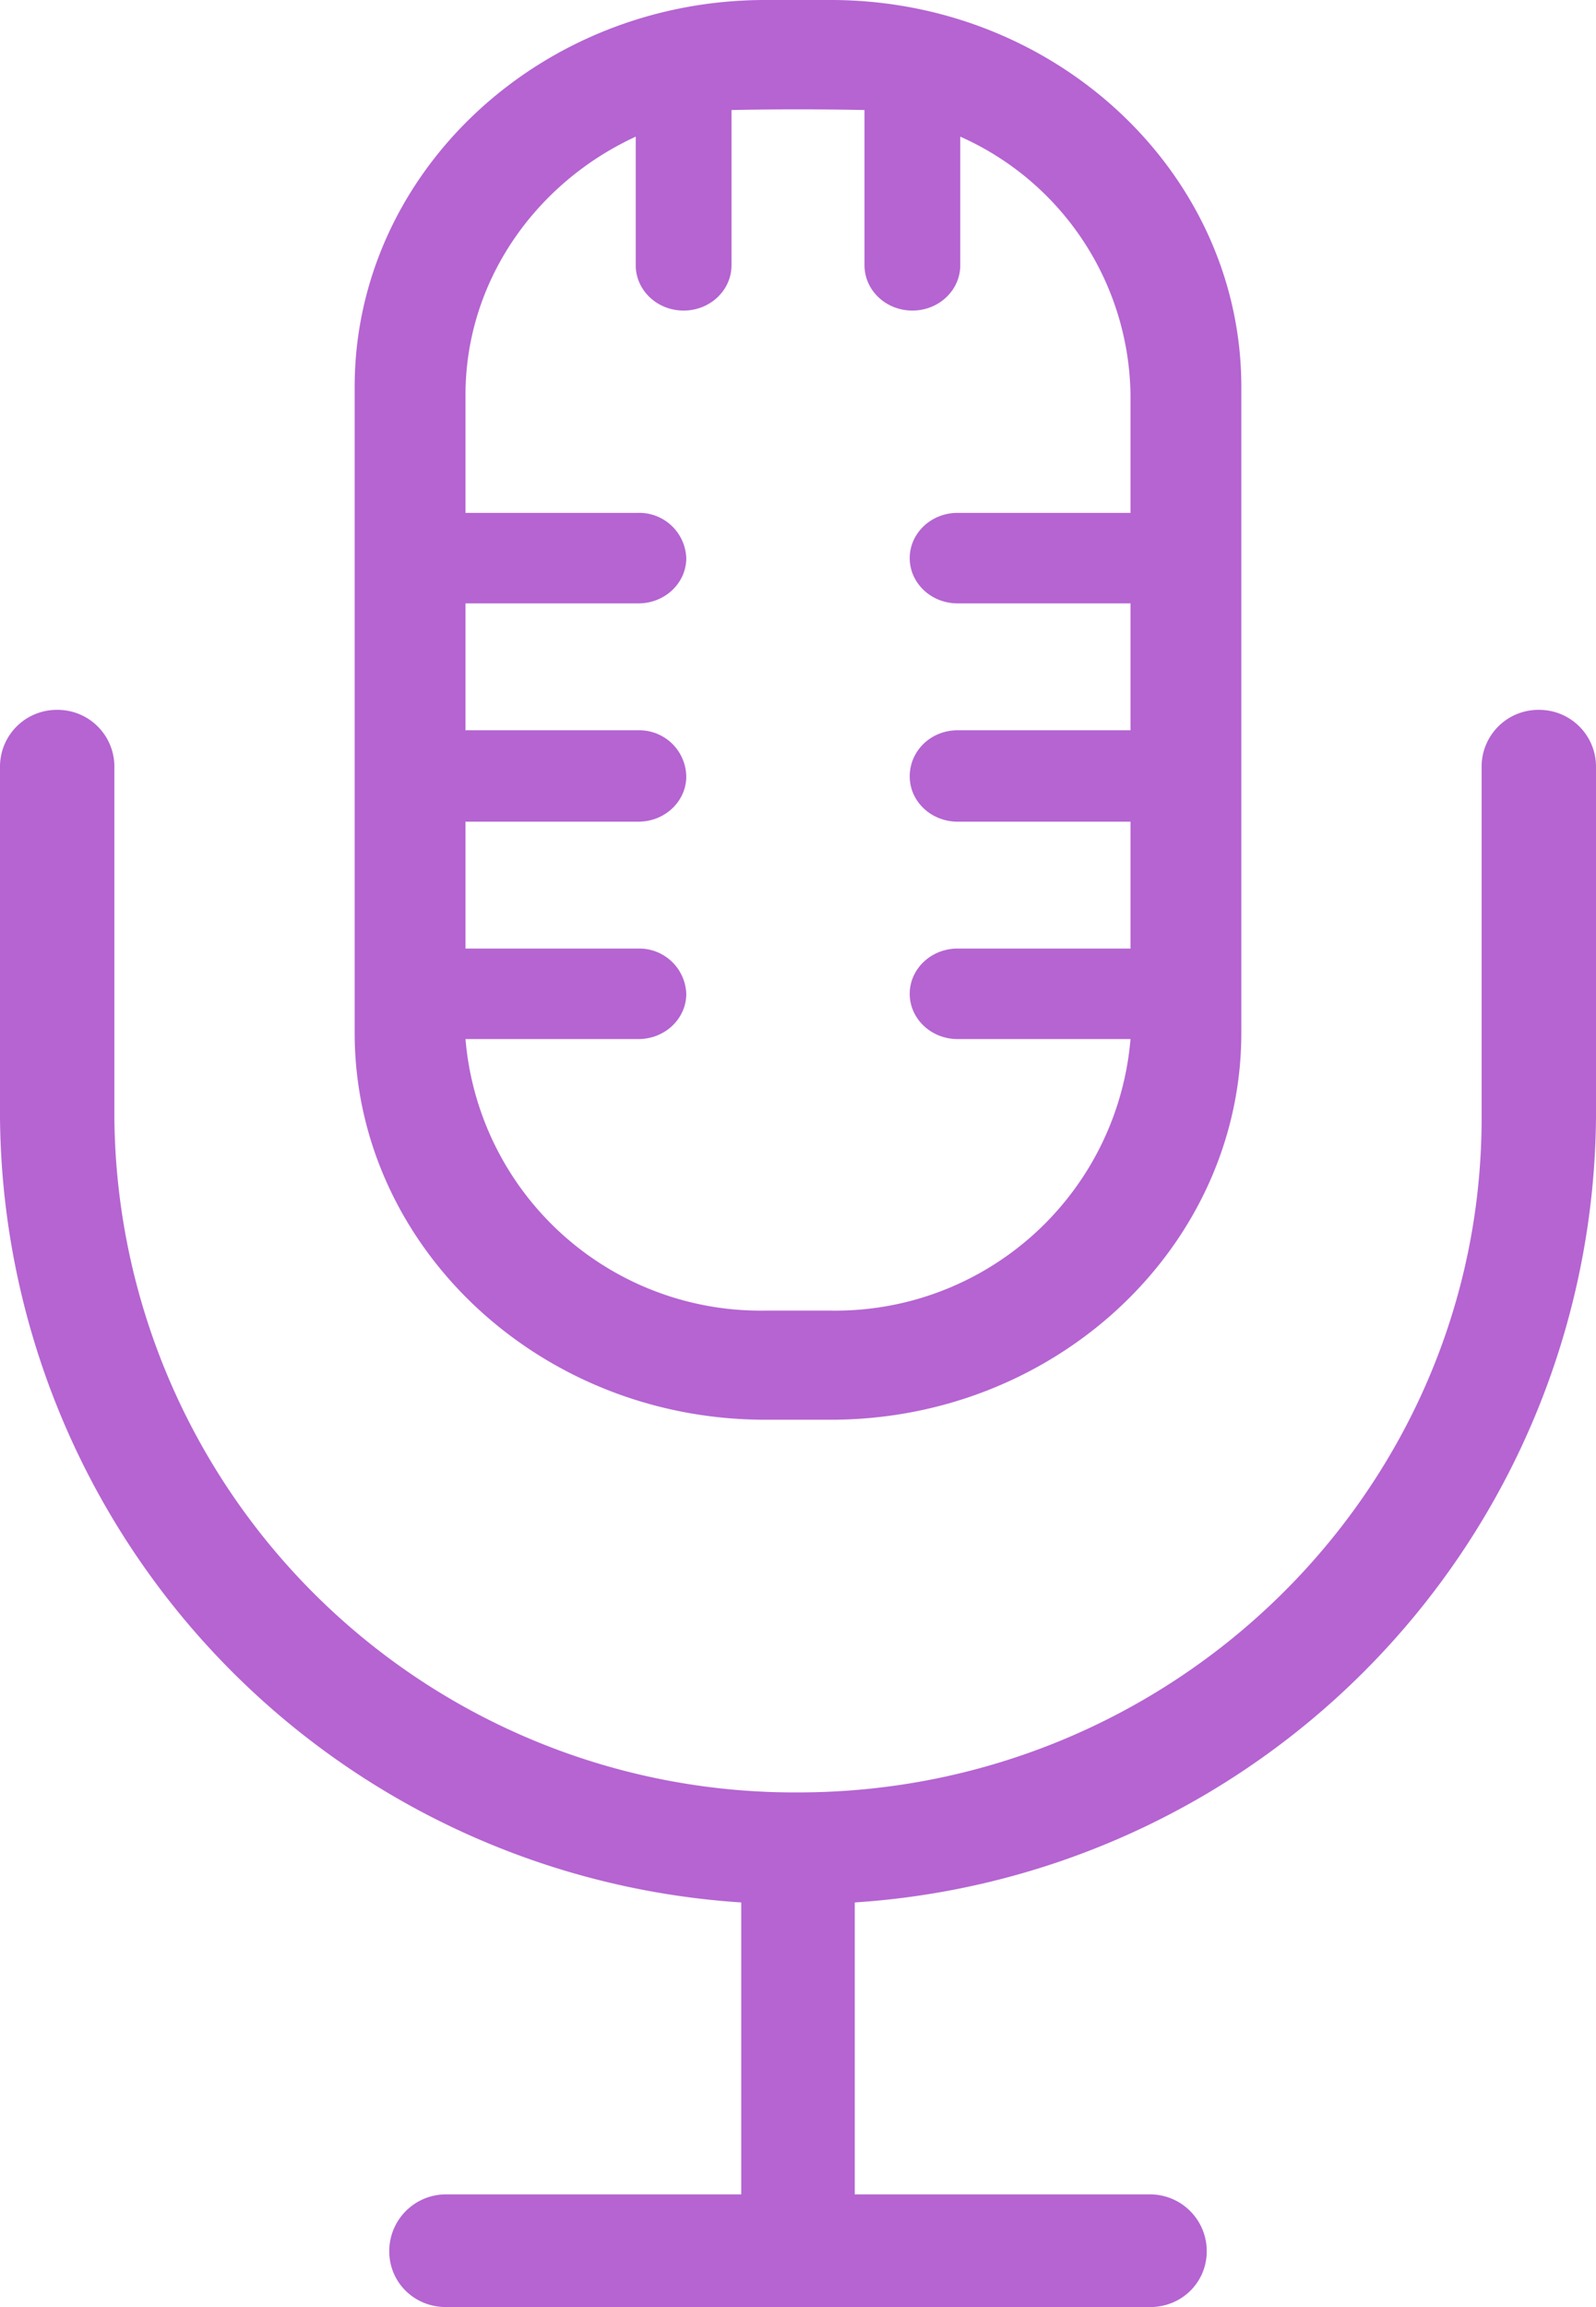 <svg xmlns="http://www.w3.org/2000/svg" width="18" height="26" viewBox="0 0 18 26"><path fill="#b564d2" d="M17.36 8a.64.64 0 0 0-.65.63v3.97c0 4.19-3.46 7.6-7.71 7.6a7.67 7.67 0 0 1-7.71-7.6V8.63A.64.64 0 0 0 .64 8a.64.64 0 0 0-.64.63v3.97a8.94 8.94 0 0 0 8.36 8.84v3.29H5.03a.64.64 0 0 0-.64.64c0 .35.28.63.64.63h7.94c.36 0 .64-.28.64-.63a.64.64 0 0 0-.64-.64H9.64v-3.29A8.94 8.94 0 0 0 18 12.6V8.63a.64.64 0 0 0-.64-.63z"/><path fill="#b564d2" d="M9.37 0h-.74C6.08 0 4 1.96 4 4.36v7.28C4 14.04 6.08 16 8.63 16h.74c2.55 0 4.63-1.96 4.63-4.36V4.36C14 1.96 11.92 0 9.37 0zm1.43 5.78c-.3 0-.54.23-.54.51s.24.51.54.51h1.95v1.43H10.8c-.3 0-.54.23-.54.52 0 .28.24.51.54.51h1.95v1.43H10.8c-.3 0-.54.23-.54.51s.24.51.54.51h1.95a3.34 3.34 0 0 1-3.39 3.06h-.72a3.34 3.34 0 0 1-3.39-3.06H7.2c.3 0 .54-.23.54-.51a.53.53 0 0 0-.54-.51H5.25V9.26H7.2c.3 0 .54-.23.54-.51a.53.53 0 0 0-.54-.52H5.25V6.8H7.2c.3 0 .54-.23.54-.51a.53.53 0 0 0-.54-.51H5.25V4.45c0-1.28.79-2.39 1.92-2.91v1.45c0 .28.24.51.54.51.3 0 .54-.23.54-.51V1.24a37.5 37.5 0 0 1 1.5 0v1.75c0 .28.24.51.54.51.3 0 .54-.23.54-.51V1.54a3.23 3.23 0 0 1 1.92 2.91v1.33z"/></svg>